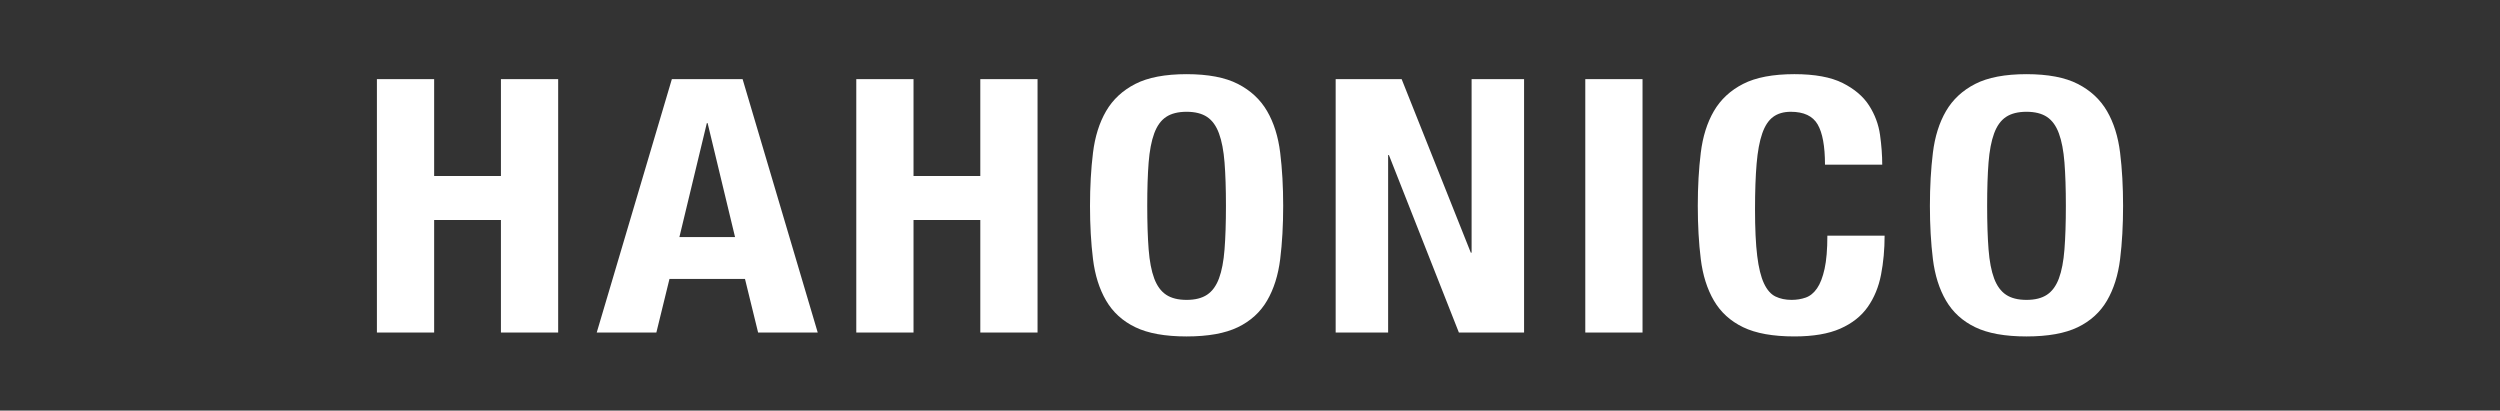 <?xml version="1.0" encoding="utf-8"?>
<!-- Generator: Adobe Illustrator 16.0.3, SVG Export Plug-In . SVG Version: 6.00 Build 0)  -->
<!DOCTYPE svg PUBLIC "-//W3C//DTD SVG 1.1//EN" "http://www.w3.org/Graphics/SVG/1.1/DTD/svg11.dtd">
<svg version="1.1" id="レイヤー_1" xmlns="http://www.w3.org/2000/svg" xmlns:xlink="http://www.w3.org/1999/xlink" x="0px"
	 y="0px" width="481px" height="79px" viewBox="0 0 481 79" enable-background="new 0 0 481 79" xml:space="preserve">
<rect x="0" y="0" width="481" height="79" fill="#333333" stroke="none"/>
<g>
	<path fill="#FFFFFF" d="M83.53,15.225v18.642h12.849V15.225h11.013V63.98H96.378V42.334H83.53V63.98H72.517V15.225H83.53z"/>
	<path fill="#FFFFFF" d="M142.876,15.225l14.455,48.755H145.86l-2.524-10.311h-14.53l-2.524,10.311h-11.472l14.455-48.755H142.876z
		 M141.423,45.611l-5.276-21.918h-0.153l-5.277,21.918H141.423z"/>
	<path fill="#FFFFFF" d="M175.762,15.225v18.642h12.849V15.225h11.013V63.98h-11.013V42.334h-12.849V63.98h-11.013V15.225H175.762z"
		/>
	<path fill="#FFFFFF" d="M210.292,29.394c0.382-3.117,1.224-5.792,2.523-8.023c1.3-2.229,3.174-3.971,5.621-5.224
		c2.447-1.252,5.735-1.878,9.865-1.878s7.419,0.626,9.866,1.878c2.447,1.253,4.322,2.994,5.621,5.224
		c1.301,2.231,2.141,4.906,2.523,8.023c0.383,3.119,0.574,6.521,0.574,10.209c0,3.733-0.191,7.147-0.574,10.243
		s-1.223,5.76-2.523,7.988c-1.299,2.23-3.173,3.939-5.621,5.121c-2.447,1.184-5.736,1.775-9.866,1.775s-7.418-0.592-9.865-1.775
		c-2.447-1.182-4.321-2.891-5.621-5.121c-1.3-2.229-2.142-4.893-2.523-7.988c-0.383-3.096-0.574-6.51-0.574-10.243
		C209.718,35.916,209.909,32.513,210.292,29.394z M220.998,47.967c0.179,2.301,0.536,4.166,1.071,5.6s1.3,2.482,2.294,3.141
		c0.994,0.662,2.307,0.99,3.938,0.99s2.945-0.328,3.939-0.99c0.994-0.658,1.759-1.707,2.294-3.141s0.892-3.299,1.07-5.6
		c0.179-2.297,0.268-5.086,0.268-8.364c0-3.278-0.089-6.055-0.268-8.331c-0.179-2.275-0.535-4.142-1.07-5.6
		c-0.535-1.456-1.3-2.515-2.294-3.175c-0.994-0.659-2.308-0.99-3.939-0.99s-2.944,0.331-3.938,0.99
		c-0.994,0.66-1.759,1.719-2.294,3.175c-0.535,1.458-0.893,3.324-1.071,5.6c-0.179,2.276-0.268,5.053-0.268,8.331
		C220.731,42.881,220.82,45.67,220.998,47.967z"/>
	<path fill="#FFFFFF" d="M282.984,48.615h0.152v-33.39h10.096V63.98h-12.543L267.23,29.838h-0.154V63.98h-10.094V15.225h12.695
		L282.984,48.615z"/>
	<path fill="#FFFFFF" d="M305.01,15.225h11.012V63.98H305.01V15.225z"/>
	<path fill="#FFFFFF" d="M349.711,23.931c-0.943-1.615-2.664-2.424-5.162-2.424c-1.377,0-2.512,0.331-3.404,0.99
		c-0.893,0.66-1.594,1.73-2.102,3.209c-0.512,1.48-0.869,3.414-1.072,5.805c-0.203,2.39-0.305,5.315-0.305,8.774
		c0,3.688,0.139,6.67,0.42,8.945c0.279,2.277,0.713,4.041,1.301,5.293c0.586,1.252,1.324,2.094,2.217,2.525
		c0.893,0.434,1.924,0.648,3.098,0.648c0.969,0,1.875-0.146,2.715-0.443c0.842-0.295,1.568-0.887,2.18-1.775
		c0.613-0.887,1.096-2.139,1.453-3.756c0.357-1.615,0.535-3.744,0.535-6.385h11.014c0,2.641-0.23,5.145-0.688,7.512
		c-0.459,2.367-1.314,4.439-2.563,6.215c-1.25,1.775-3.01,3.164-5.277,4.164c-2.27,1.002-5.213,1.502-8.834,1.502
		c-4.129,0-7.418-0.592-9.865-1.775c-2.447-1.182-4.32-2.891-5.621-5.121c-1.301-2.229-2.141-4.893-2.523-7.988
		s-0.574-6.51-0.574-10.243c0-3.688,0.191-7.09,0.574-10.209c0.383-3.117,1.223-5.792,2.523-8.023
		c1.301-2.229,3.174-3.971,5.621-5.224c2.447-1.252,5.736-1.878,9.865-1.878c3.926,0,7.023,0.57,9.293,1.707
		c2.268,1.139,3.963,2.584,5.086,4.336c1.121,1.753,1.822,3.643,2.104,5.668c0.279,2.026,0.42,3.926,0.42,5.701h-11.014
		C351.125,28.13,350.654,25.547,349.711,23.931z"/>
	<path fill="#FFFFFF" d="M371.888,29.394c0.383-3.117,1.223-5.792,2.523-8.023c1.301-2.229,3.174-3.971,5.621-5.224
		c2.447-1.252,5.736-1.878,9.865-1.878c4.131,0,7.42,0.626,9.867,1.878c2.447,1.253,4.32,2.994,5.621,5.224
		c1.299,2.231,2.141,4.906,2.523,8.023c0.383,3.119,0.572,6.521,0.572,10.209c0,3.733-0.189,7.147-0.572,10.243
		s-1.225,5.76-2.523,7.988c-1.301,2.23-3.174,3.939-5.621,5.121c-2.447,1.184-5.736,1.775-9.867,1.775
		c-4.129,0-7.418-0.592-9.865-1.775c-2.447-1.182-4.32-2.891-5.621-5.121c-1.301-2.229-2.141-4.893-2.523-7.988
		s-0.574-6.51-0.574-10.243C371.314,35.916,371.506,32.513,371.888,29.394z M382.595,47.967c0.178,2.301,0.535,4.166,1.07,5.6
		s1.301,2.482,2.295,3.141c0.994,0.662,2.307,0.99,3.938,0.99s2.945-0.328,3.939-0.99c0.994-0.658,1.76-1.707,2.295-3.141
		s0.891-3.299,1.07-5.6c0.178-2.297,0.268-5.086,0.268-8.364c0-3.278-0.09-6.055-0.268-8.331c-0.18-2.275-0.535-4.142-1.07-5.6
		c-0.535-1.456-1.301-2.515-2.295-3.175c-0.994-0.659-2.309-0.99-3.939-0.99s-2.943,0.331-3.938,0.99
		c-0.994,0.66-1.76,1.719-2.295,3.175c-0.535,1.458-0.893,3.324-1.07,5.6c-0.18,2.276-0.268,5.053-0.268,8.331
		C382.328,42.881,382.416,45.67,382.595,47.967z"/>
</g>
</svg>
